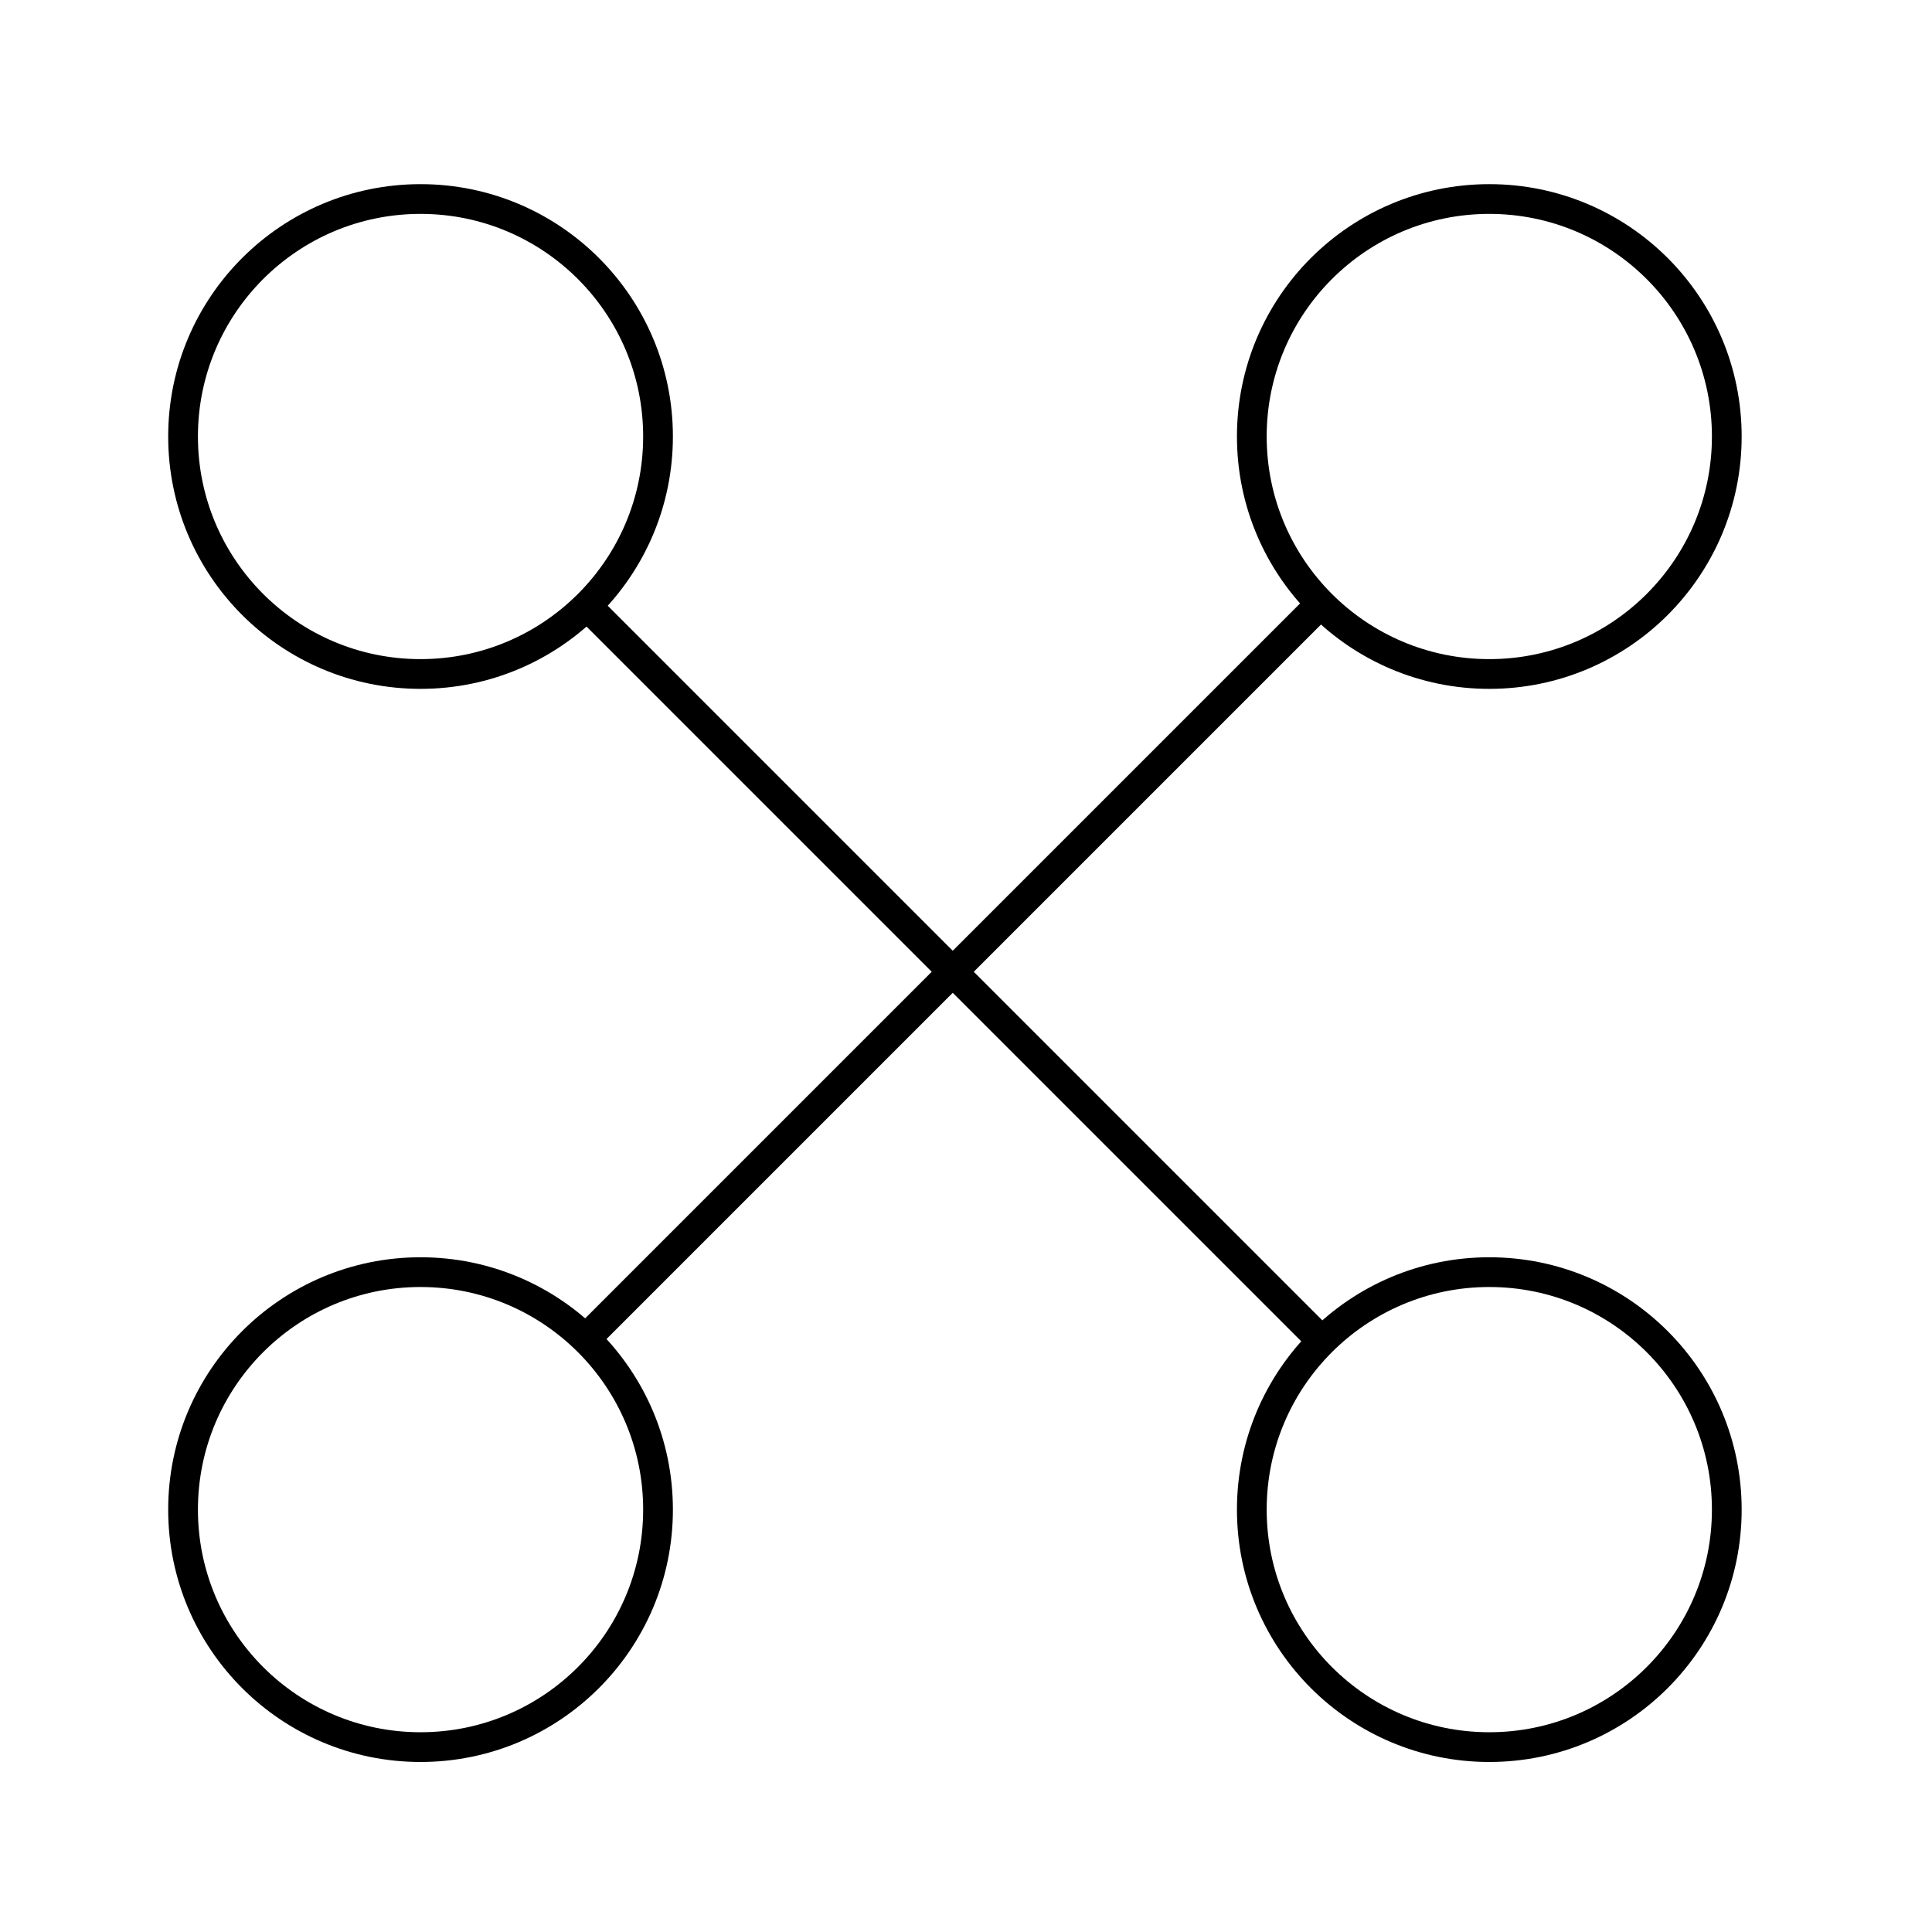 <?xml version="1.0" encoding="UTF-8"?>
<svg id="Layer_1" data-name="Layer 1" xmlns="http://www.w3.org/2000/svg" viewBox="0 0 389.76 389.76">
  <defs>
    <style>
      .cls-1 {
        fill: none;
        stroke: #000;
        stroke-miterlimit: 10;
        stroke-width: 6px;
      }
    </style>
  </defs>
  <line class="cls-1" x1="266.65" y1="121.6" x2="118.13" y2="270.12"/>
  <line class="cls-1" x1="266.72" y1="270.56" x2="118.74" y2="122.58"/>
  <circle class="cls-1" cx="84.84" cy="88.06" r="47.91"/>
  <circle class="cls-1" cx="300.45" cy="88.06" r="47.91"/>
  <circle class="cls-1" cx="84.84" cy="304.55" r="47.91"/>
  <circle class="cls-1" cx="300.45" cy="304.55" r="47.91"/>
</svg>